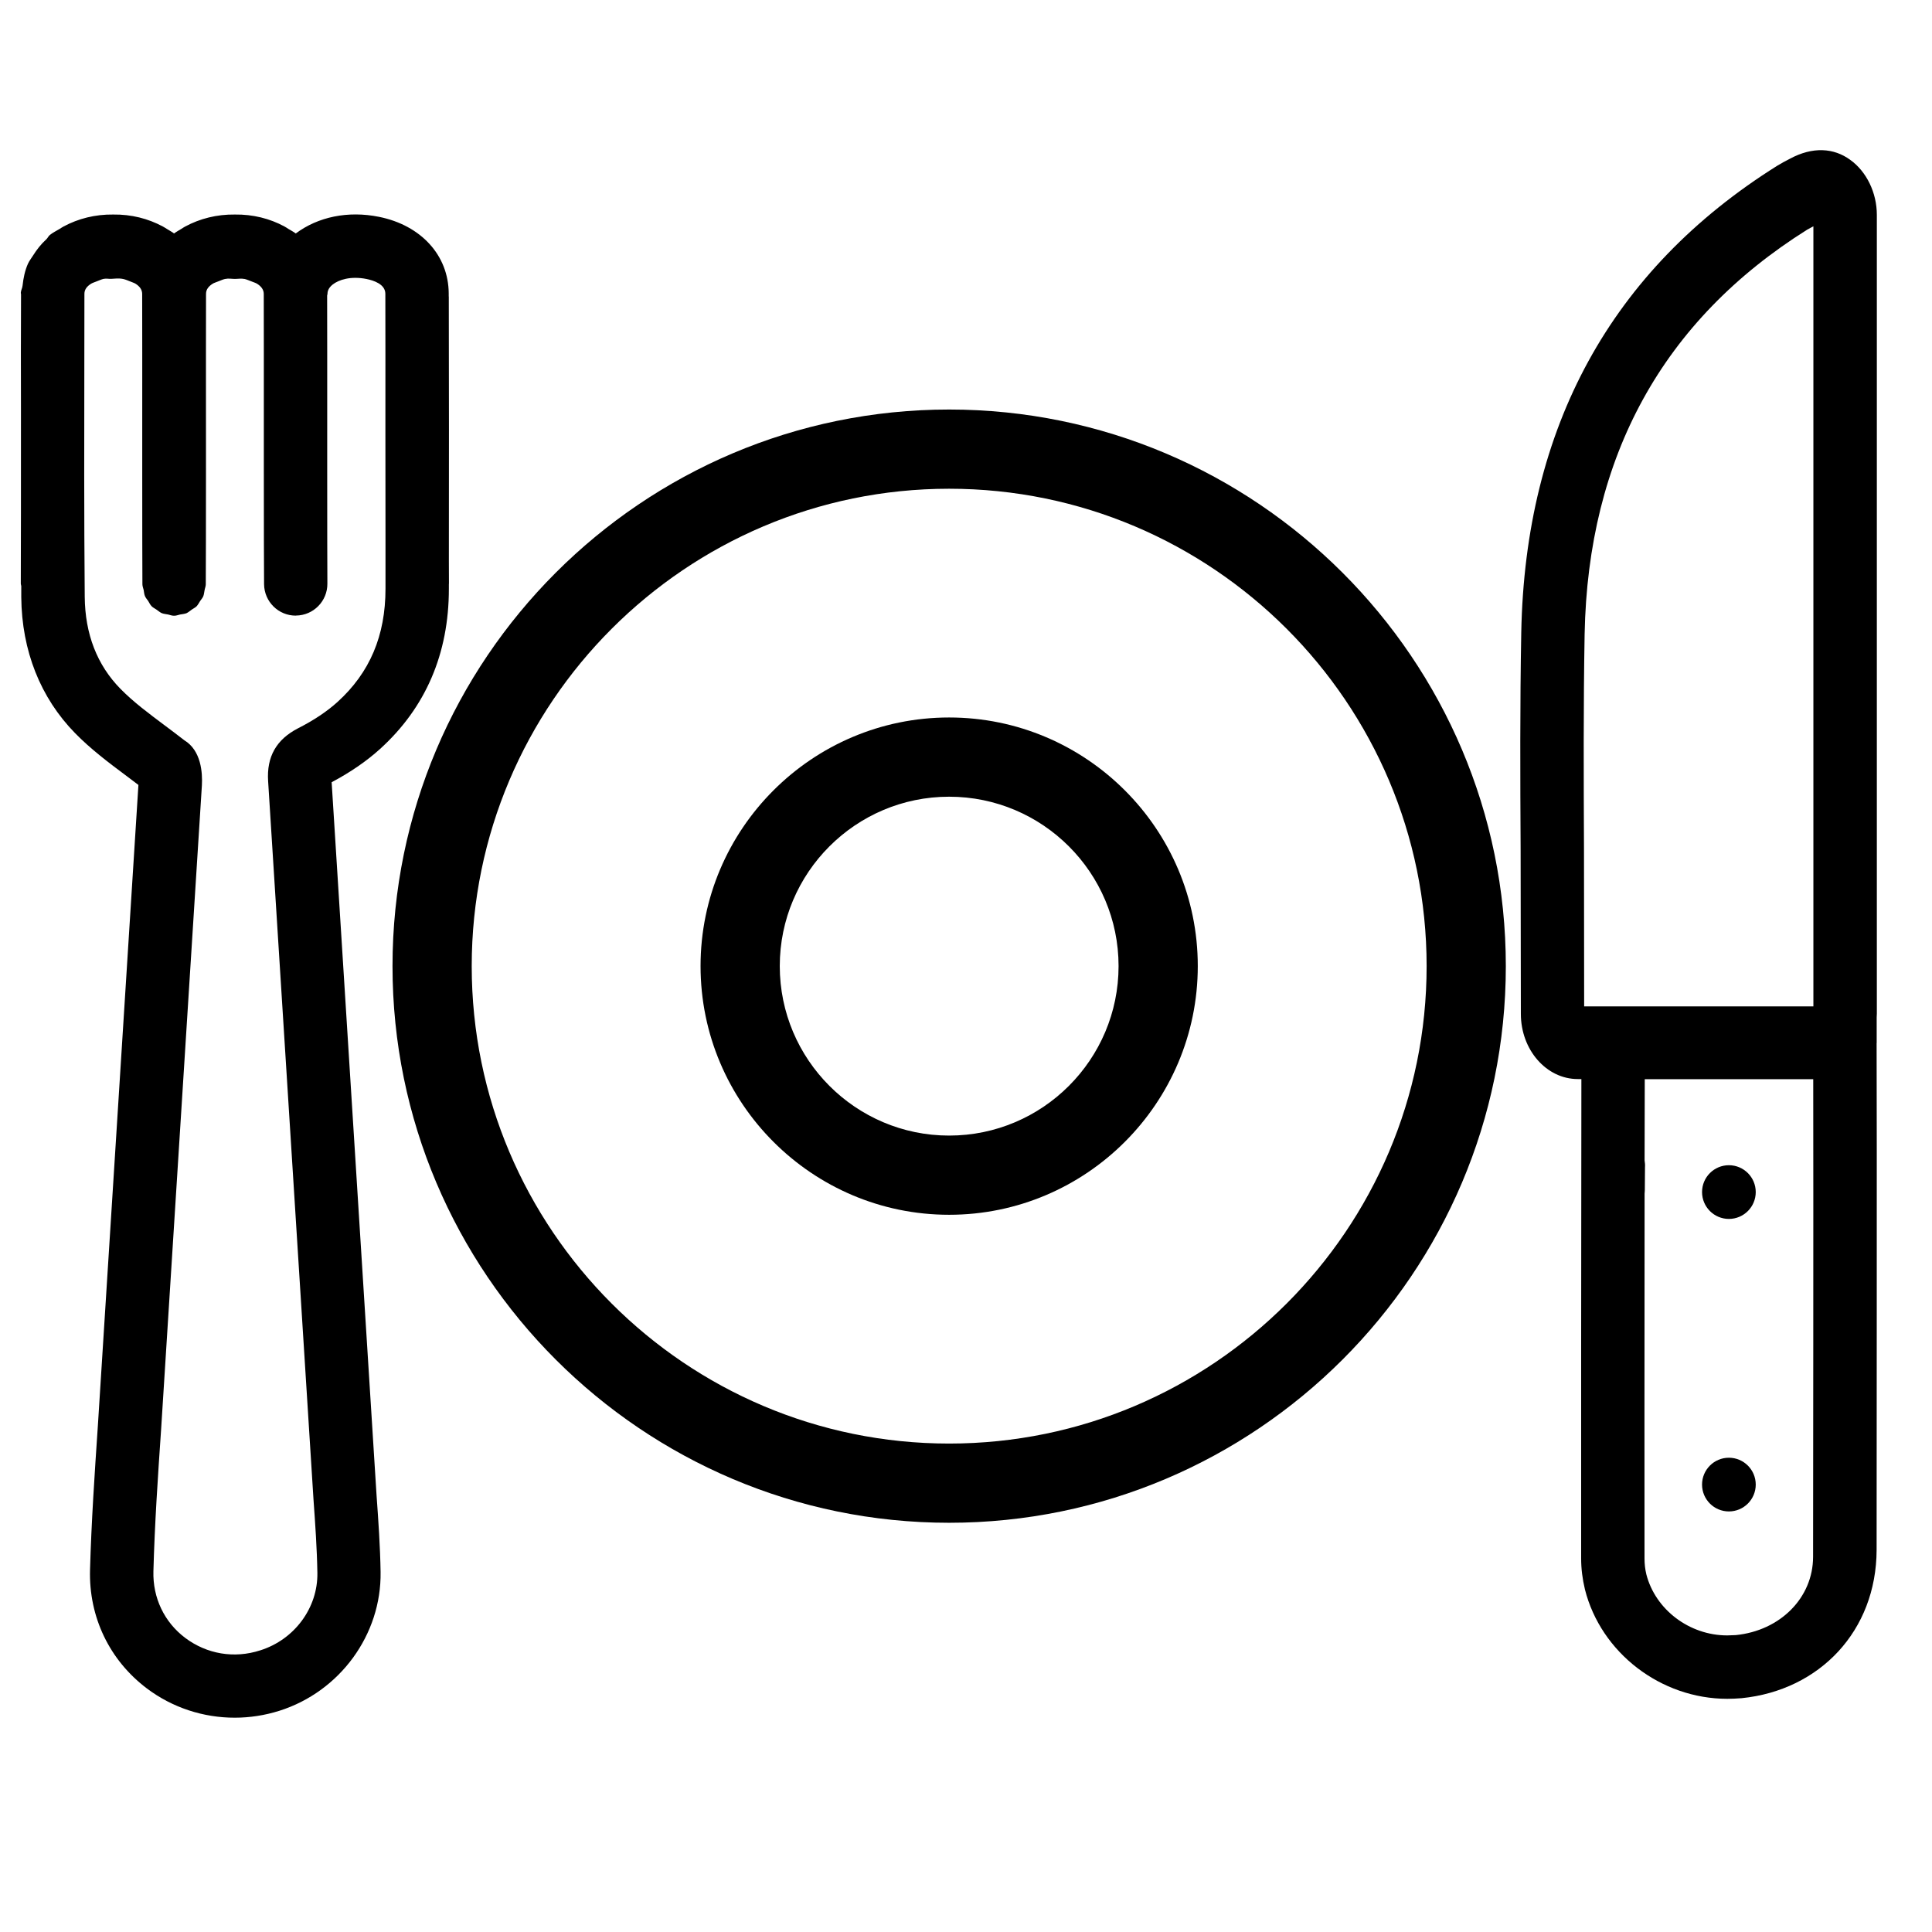 <?xml version="1.0" encoding="UTF-8"?>
<!-- Uploaded to: SVG Repo, www.svgrepo.com, Generator: SVG Repo Mixer Tools -->
<svg fill="#000000" width="800px" height="800px" version="1.1" viewBox="144 144 512 512" xmlns="http://www.w3.org/2000/svg">
 <g>
  <path d="m395.53 334.14c-36.316 0-65.875 29.559-65.875 65.875 0 36.336 29.559 65.914 65.875 65.914s65.895-29.559 65.895-65.914c0-36.316-29.559-65.875-65.895-65.875zm0 110.8c-24.75 0-44.883-20.152-44.883-44.922 0-24.75 20.133-44.883 44.883-44.883 24.77 0 44.902 20.133 44.902 44.883 0 24.77-20.133 44.922-44.902 44.922z"/>
  <path d="m395.53 252.53c-81.344 0-147.51 66.168-147.51 147.51s66.168 147.51 147.51 147.51 147.53-66.168 147.53-147.51-66.188-147.51-147.53-147.51zm0 274.03c-69.777 0-126.52-56.762-126.52-126.52 0-69.758 56.762-126.52 126.52-126.52 69.777 0 126.54 56.762 126.54 126.52 0 69.758-56.762 126.52-126.54 126.52z"/>
  <path d="m231.89 351.3c4.953-2.625 9.258-5.582 12.824-8.816 12.09-10.957 18.242-25.254 18.242-42.445v-1.258c0-0.043 0.02-0.082 0.02-0.105 0-0.965-0.02-3.191-0.02-5.879 0.023-23.406 0.043-46.793-0.02-70.176 0-0.043-0.02-0.062-0.02-0.105v-0.777c-0.062-10.078-7.328-18.031-18.473-20.277-8.23-1.66-16.164 0-22.062 4.41-0.609-0.465-1.281-0.801-1.934-1.199-0.355-0.211-0.672-0.461-1.051-0.652-3.883-2.098-8.355-3.234-13.141-3.168-4.785-0.062-9.258 1.07-13.16 3.168-0.379 0.188-0.672 0.418-1.027 0.629-0.652 0.402-1.324 0.758-1.934 1.219-0.586-0.441-1.238-0.777-1.867-1.176-0.379-0.211-0.715-0.48-1.113-0.672-3.906-2.098-8.355-3.231-13.141-3.168-4.785-0.062-9.258 1.07-13.164 3.168-0.355 0.188-0.672 0.418-1.027 0.629-0.859 0.527-1.805 0.969-2.602 1.617-0.398 0.316-0.566 0.797-0.945 1.156-1.406 1.281-2.519 2.707-3.508 4.281-0.461 0.734-0.984 1.387-1.344 2.164-0.816 1.805-1.215 3.777-1.445 5.836-0.062 0.672-0.441 1.238-0.465 1.91 0 0.125 0.062 0.23 0.062 0.355l-0.039 15.492c0 5.016 0.02 10.012 0.02 15.031 0 16.648 0 41.836-0.043 46.184 0 0.23 0.105 0.418 0.125 0.629v2.981c0.129 14.168 5.082 26.637 14.277 36.023 4.113 4.199 8.836 7.766 13.602 11.316 1.051 0.797 2.121 1.594 3.168 2.394l-10.746 169.79c-0.859 12.715-1.719 25.438-2.078 38.18-0.355 12.512 5.144 23.992 15.094 31.488 6.758 5.082 14.969 7.746 23.281 7.727 3.945 0 7.934-0.609 11.797-1.828 16.059-5.082 27.078-20.195 26.828-36.758-0.105-6.824-0.586-13.602-1.07-20.383zm-18.895 230.05c-6.949 2.266-14.211 0.988-19.922-3.297-5.543-4.176-8.605-10.621-8.418-17.633 0.336-12.512 1.176-25 2.035-37.512l10.812-170.75c0.191-3.379-0.188-9.277-4.66-11.984-1.742-1.363-3.527-2.688-5.289-4.012-4.051-3.043-8.125-6.043-11.629-9.613-6.191-6.297-9.383-14.504-9.469-24.395-0.188-21.43-0.145-42.883-0.105-64.359l0.02-15.934c0-1.219 0.777-2.035 1.723-2.644 0.379-0.25 0.965-0.418 1.469-0.629 0.629-0.23 1.301-0.547 1.828-0.672 0.797-0.168 1.363 0.02 2.078-0.02 1.027-0.043 1.953-0.211 3.191 0.043 0.586 0.125 1.324 0.441 2.016 0.715 0.418 0.188 0.945 0.336 1.258 0.547 0.969 0.625 1.723 1.441 1.742 2.66l0.02 15.891c0 6.383-0.02 54.727 0.043 61.086 0 0.547 0.23 1.027 0.336 1.531 0.105 0.547 0.125 1.133 0.355 1.637 0.211 0.484 0.547 0.84 0.84 1.258 0.297 0.488 0.527 1.012 0.926 1.41 0.355 0.355 0.84 0.586 1.281 0.883 0.461 0.316 0.859 0.691 1.363 0.922 0.547 0.23 1.156 0.25 1.742 0.379 0.484 0.105 0.945 0.316 1.469 0.316h0.082 0.082c0.523 0 0.988-0.211 1.492-0.316 0.586-0.105 1.176-0.148 1.723-0.355 0.527-0.254 0.949-0.652 1.41-0.965 0.418-0.293 0.883-0.504 1.238-0.84 0.398-0.422 0.648-0.945 0.965-1.43 0.273-0.418 0.629-0.777 0.82-1.238 0.211-0.504 0.23-1.09 0.355-1.637 0.086-0.523 0.316-1.008 0.316-1.555 0.062-6.215 0.062-54.434 0.043-60.645l0.02-16.332c0-1.219 0.777-2.035 1.723-2.644 0.355-0.25 0.945-0.398 1.426-0.609 0.652-0.23 1.324-0.566 1.867-0.672 1.008-0.211 1.742-0.02 2.625-0.02 0.883 0 1.617-0.168 2.625 0.02 0.547 0.125 1.219 0.441 1.867 0.672 0.484 0.211 1.051 0.355 1.426 0.609 0.945 0.609 1.723 1.426 1.742 2.644l0.02 16.332c0 6.234-0.02 54.434 0.062 60.645 0.062 4.617 3.801 8.312 8.398 8.312 0.02 0 0.062 0 0.062-0.02 4.641-0.043 8.355-3.84 8.316-8.48-0.062-6.148-0.043-54.285-0.043-60.438l-0.02-15.891c0-0.125 0.082-0.23 0.082-0.355 0-0.629 0.168-1.594 1.387-2.562 1.594-1.258 4.766-2.309 8.965-1.469 1.867 0.379 4.992 1.367 4.992 3.926l0.02 16.332c0 4.617-0.02 32.242 0.02 48.805v13.016c0 12.449-4.156 22.25-12.723 30.02-2.766 2.5-6.269 4.852-10.449 6.969-5.75 2.961-8.355 7.539-7.934 14.004l12.027 190.4c0.461 6.488 0.922 12.953 1.027 19.438 0.148 9.238-6.066 17.652-15.113 20.508z"/>
  <path d="m641.34 413.6c0.02-0.316 0.043-0.629 0.043-0.945v-211.7c0-5.879-2.731-11.504-7.074-14.609-4.324-3.148-9.91-3.547-15.977-0.273-1.238 0.629-2.309 1.219-3.379 1.867-43.957 27.582-66.777 69.211-67.805 123.73-0.355 19.145-0.273 38.332-0.168 57.457l0.062 43.559c0 9.531 6.758 17.277 15.094 17.277h0.945c-0.062 32.578-0.082 114.28-0.062 127.04 0 2.75 0.336 5.394 1.008 8.23 4.242 16.773 20.109 28.969 37.723 28.969 1.238 0 2.457-0.062 3.82-0.168 20.656-2.098 35.688-17.82 35.75-39.297 0-14.652 0.105-110.75 0-134.25 0-0.062 0.02-0.105 0.02-0.168zm-77.398-101.52c0.883-47.148 20.762-83.234 59.031-107.25l1.594-0.859v206.73h-60.75l-0.043-41.668c-0.082-18.977-0.168-37.973 0.168-56.953zm60.543 244.52c-0.02 10.812-8.691 19.543-20.488 20.719l-2.266 0.082c-10.035 0-19.039-6.844-21.434-16.184-0.336-1.406-0.484-2.793-0.484-4.199-0.02-9.676-0.02-59.176 0.02-96.688 0.02-0.336 0.062-0.652 0.062-0.988l0.043-5.984c0.043-0.629 0-1.238-0.105-1.828 0.02-8.398 0.02-15.68 0.043-21.539h44.648c0.066 33.156-0.02 111.86-0.039 126.61z"/>
  <path d="m609.29 459.91c0 3.93-3.188 7.117-7.117 7.117s-7.113-3.188-7.113-7.117c0-3.93 3.184-7.117 7.113-7.117s7.117 3.188 7.117 7.117"/>
  <path d="m609.29 537.43c0 3.93-3.188 7.117-7.117 7.117s-7.113-3.188-7.113-7.117c0-3.93 3.184-7.117 7.113-7.117s7.117 3.188 7.117 7.117"/>
 </g>
</svg>